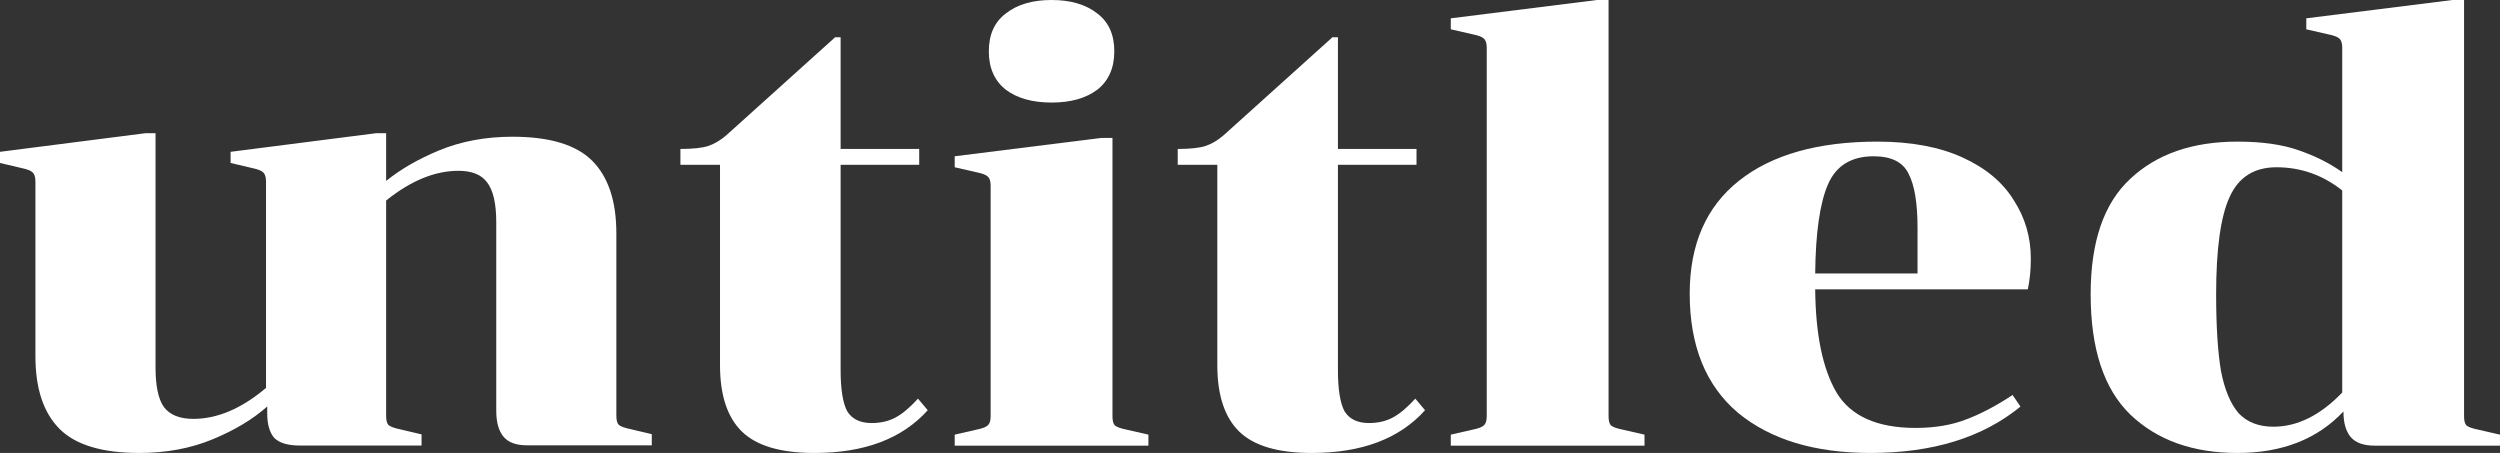 <svg width="574" height="104" viewBox="0 0 574 104" fill="none" xmlns="http://www.w3.org/2000/svg">
<rect x="0" y="0" width="574" height="104" fill="#333333" stroke="none"/>
<path d="M156.223 37.844V34.2C159.114 34.2 161.258 33.966 162.657 33.499C164.055 33.031 165.454 32.191 166.853 30.976L191.748 8.55H193.006V34.2H211.048V37.844H193.006V84.938C193.006 89.423 193.519 92.6 194.545 94.469C195.664 96.244 197.529 97.132 200.139 97.132C202.19 97.132 204.009 96.712 205.594 95.871C207.179 95.03 208.904 93.581 210.769 91.526L213.006 94.189C207.132 100.73 198.461 104 186.992 104C179.253 104 173.706 102.365 170.349 99.094C166.992 95.824 165.314 90.731 165.314 83.817V37.844H156.223Z" fill="white"/>
<path d="M241.438 23.547C237.056 23.547 233.56 22.566 230.949 20.604C228.338 18.548 227.033 15.605 227.033 11.774C227.033 7.942 228.338 5.046 230.949 3.084C233.56 1.028 237.056 0 241.438 0C245.821 0 249.317 1.028 251.928 3.084C254.539 5.046 255.844 7.942 255.844 11.774C255.844 15.605 254.539 18.548 251.928 20.604C249.317 22.566 245.821 23.547 241.438 23.547ZM219.201 99.795L224.096 98.674C225.494 98.394 226.38 98.067 226.753 97.693C227.219 97.319 227.452 96.618 227.452 95.59V42.609C227.452 41.581 227.219 40.88 226.753 40.507C226.38 40.133 225.494 39.806 224.096 39.526L219.201 38.404V35.881L252.767 31.677H255.424V95.59C255.424 96.618 255.611 97.319 255.984 97.693C256.45 98.067 257.382 98.394 258.781 98.674L263.676 99.795V102.318H219.201V99.795Z" fill="white"/>
<path d="M270.406 37.844V34.2C273.296 34.2 275.441 33.966 276.839 33.499C278.238 33.031 279.637 32.191 281.035 30.976L305.93 8.55H307.189V34.2H325.231V37.844H307.189V84.938C307.189 89.423 307.702 92.6 308.727 94.469C309.846 96.244 311.711 97.132 314.322 97.132C316.373 97.132 318.191 96.712 319.776 95.871C321.361 95.03 323.086 93.581 324.951 91.526L327.189 94.189C321.315 100.73 312.643 104 301.175 104C293.436 104 287.888 102.365 284.532 99.094C281.175 95.824 279.497 90.731 279.497 83.817V37.844H270.406Z" fill="white"/>
<path d="M333.103 99.795L337.998 98.674C339.397 98.394 340.283 98.067 340.656 97.693C341.122 97.319 341.355 96.618 341.355 95.59V10.933C341.355 9.905 341.122 9.204 340.656 8.83C340.283 8.456 339.397 8.129 337.998 7.849L333.103 6.728V4.205L366.67 0H369.327V95.59C369.327 96.618 369.514 97.319 369.887 97.693C370.353 98.067 371.285 98.394 372.684 98.674L377.579 99.795V102.318H333.103V99.795Z" fill="white"/>
<path d="M416.769 66.437C416.862 76.809 418.494 84.704 421.664 90.124C424.928 95.544 430.988 98.253 439.846 98.253C444.228 98.253 448.098 97.599 451.454 96.291C454.904 94.983 458.447 93.114 462.084 90.685L463.902 93.348C455.231 100.449 443.762 104 429.496 104C416.629 104 406.466 100.916 399.007 94.749C391.641 88.489 387.958 79.378 387.958 67.418C387.958 56.111 391.734 47.468 399.287 41.488C406.839 35.508 417.422 32.517 431.035 32.517C438.774 32.517 445.301 33.732 450.615 36.162C455.93 38.591 459.846 41.862 462.363 45.973C464.974 49.991 466.279 54.476 466.279 59.429C466.279 61.952 466.046 64.287 465.58 66.437H416.769ZM430.196 35.881C425.067 35.881 421.571 38.031 419.706 42.329C417.841 46.627 416.862 53.448 416.769 62.792H440.266V52.28C440.266 46.58 439.566 42.422 438.168 39.806C436.862 37.19 434.205 35.881 430.196 35.881Z" fill="white"/>
<path d="M545.189 102.318C542.671 102.318 540.853 101.664 539.734 100.356C538.615 99.048 538.056 97.085 538.056 94.469C532.089 100.823 523.977 104 513.72 104C503.464 104 495.259 101.057 489.105 95.17C483.044 89.283 480.014 80.079 480.014 67.558C480.014 55.504 483.044 46.674 489.105 41.067C495.166 35.367 503.371 32.517 513.72 32.517C519.315 32.517 523.977 33.172 527.706 34.48C531.529 35.788 534.886 37.47 537.776 39.526V10.933C537.776 9.905 537.543 9.204 537.077 8.83C536.704 8.456 535.818 8.129 534.42 7.849L529.525 6.728V4.205L563.091 0H565.748V95.59C565.748 96.618 565.935 97.319 566.308 97.693C566.774 98.067 567.706 98.394 569.105 98.674L574 99.795V102.318H545.189ZM521.972 97.973C527.473 97.973 532.741 95.357 537.776 90.124V43.73C533.301 40.18 528.266 38.404 522.671 38.404C517.543 38.404 513.953 40.694 511.902 45.272C509.851 49.757 508.825 57.186 508.825 67.558C508.825 74.94 509.198 80.827 509.944 85.218C510.783 89.517 512.135 92.74 514 94.889C515.958 96.945 518.615 97.973 521.972 97.973Z" fill="white"/>
<path d="M61.079 41.685C61.079 40.642 60.849 39.931 60.389 39.551C60.022 39.172 59.148 38.84 57.77 38.555L52.944 37.417V34.856L86.31 30.588H88.654L88.654 41.54C92.026 38.823 96.089 36.484 100.842 34.522C105.898 32.436 111.504 31.392 117.663 31.392C126.211 31.392 132.324 33.242 136 36.941C139.677 40.64 141.515 46.188 141.515 53.587V95.414C141.515 96.457 141.699 97.169 142.067 97.548C142.526 97.928 143.446 98.26 144.824 98.544L149.65 99.682V102.243H120.972C118.49 102.243 116.698 101.579 115.595 100.251C114.492 98.924 113.94 96.932 113.94 94.276V51.026C113.94 46.758 113.251 43.722 111.872 41.92C110.585 40.118 108.379 39.217 105.254 39.217C99.853 39.217 94.32 41.492 88.654 46.04L88.654 95.464C88.654 96.507 88.838 97.218 89.205 97.598C89.665 97.977 90.584 98.309 91.963 98.594L96.788 99.732V102.293H68.8C66.134 102.293 64.204 101.724 63.009 100.586C61.906 99.353 61.355 97.456 61.355 94.895V93.33C58.045 96.27 53.863 98.783 48.808 100.87C43.752 102.957 38.145 104 31.987 104C23.439 104 17.326 102.15 13.65 98.451C9.973 94.752 8.135 89.204 8.135 81.806V41.685C8.135 40.642 7.905 39.931 7.445 39.551C7.078 39.172 6.204 38.84 4.826 38.555L0 37.417V34.856L33.366 30.588H35.71V84.367C35.71 88.635 36.353 91.67 37.64 93.472C39.019 95.274 41.271 96.175 44.396 96.175C49.911 96.175 55.472 93.804 61.079 89.062V41.685Z" fill="white"/>
</svg>
